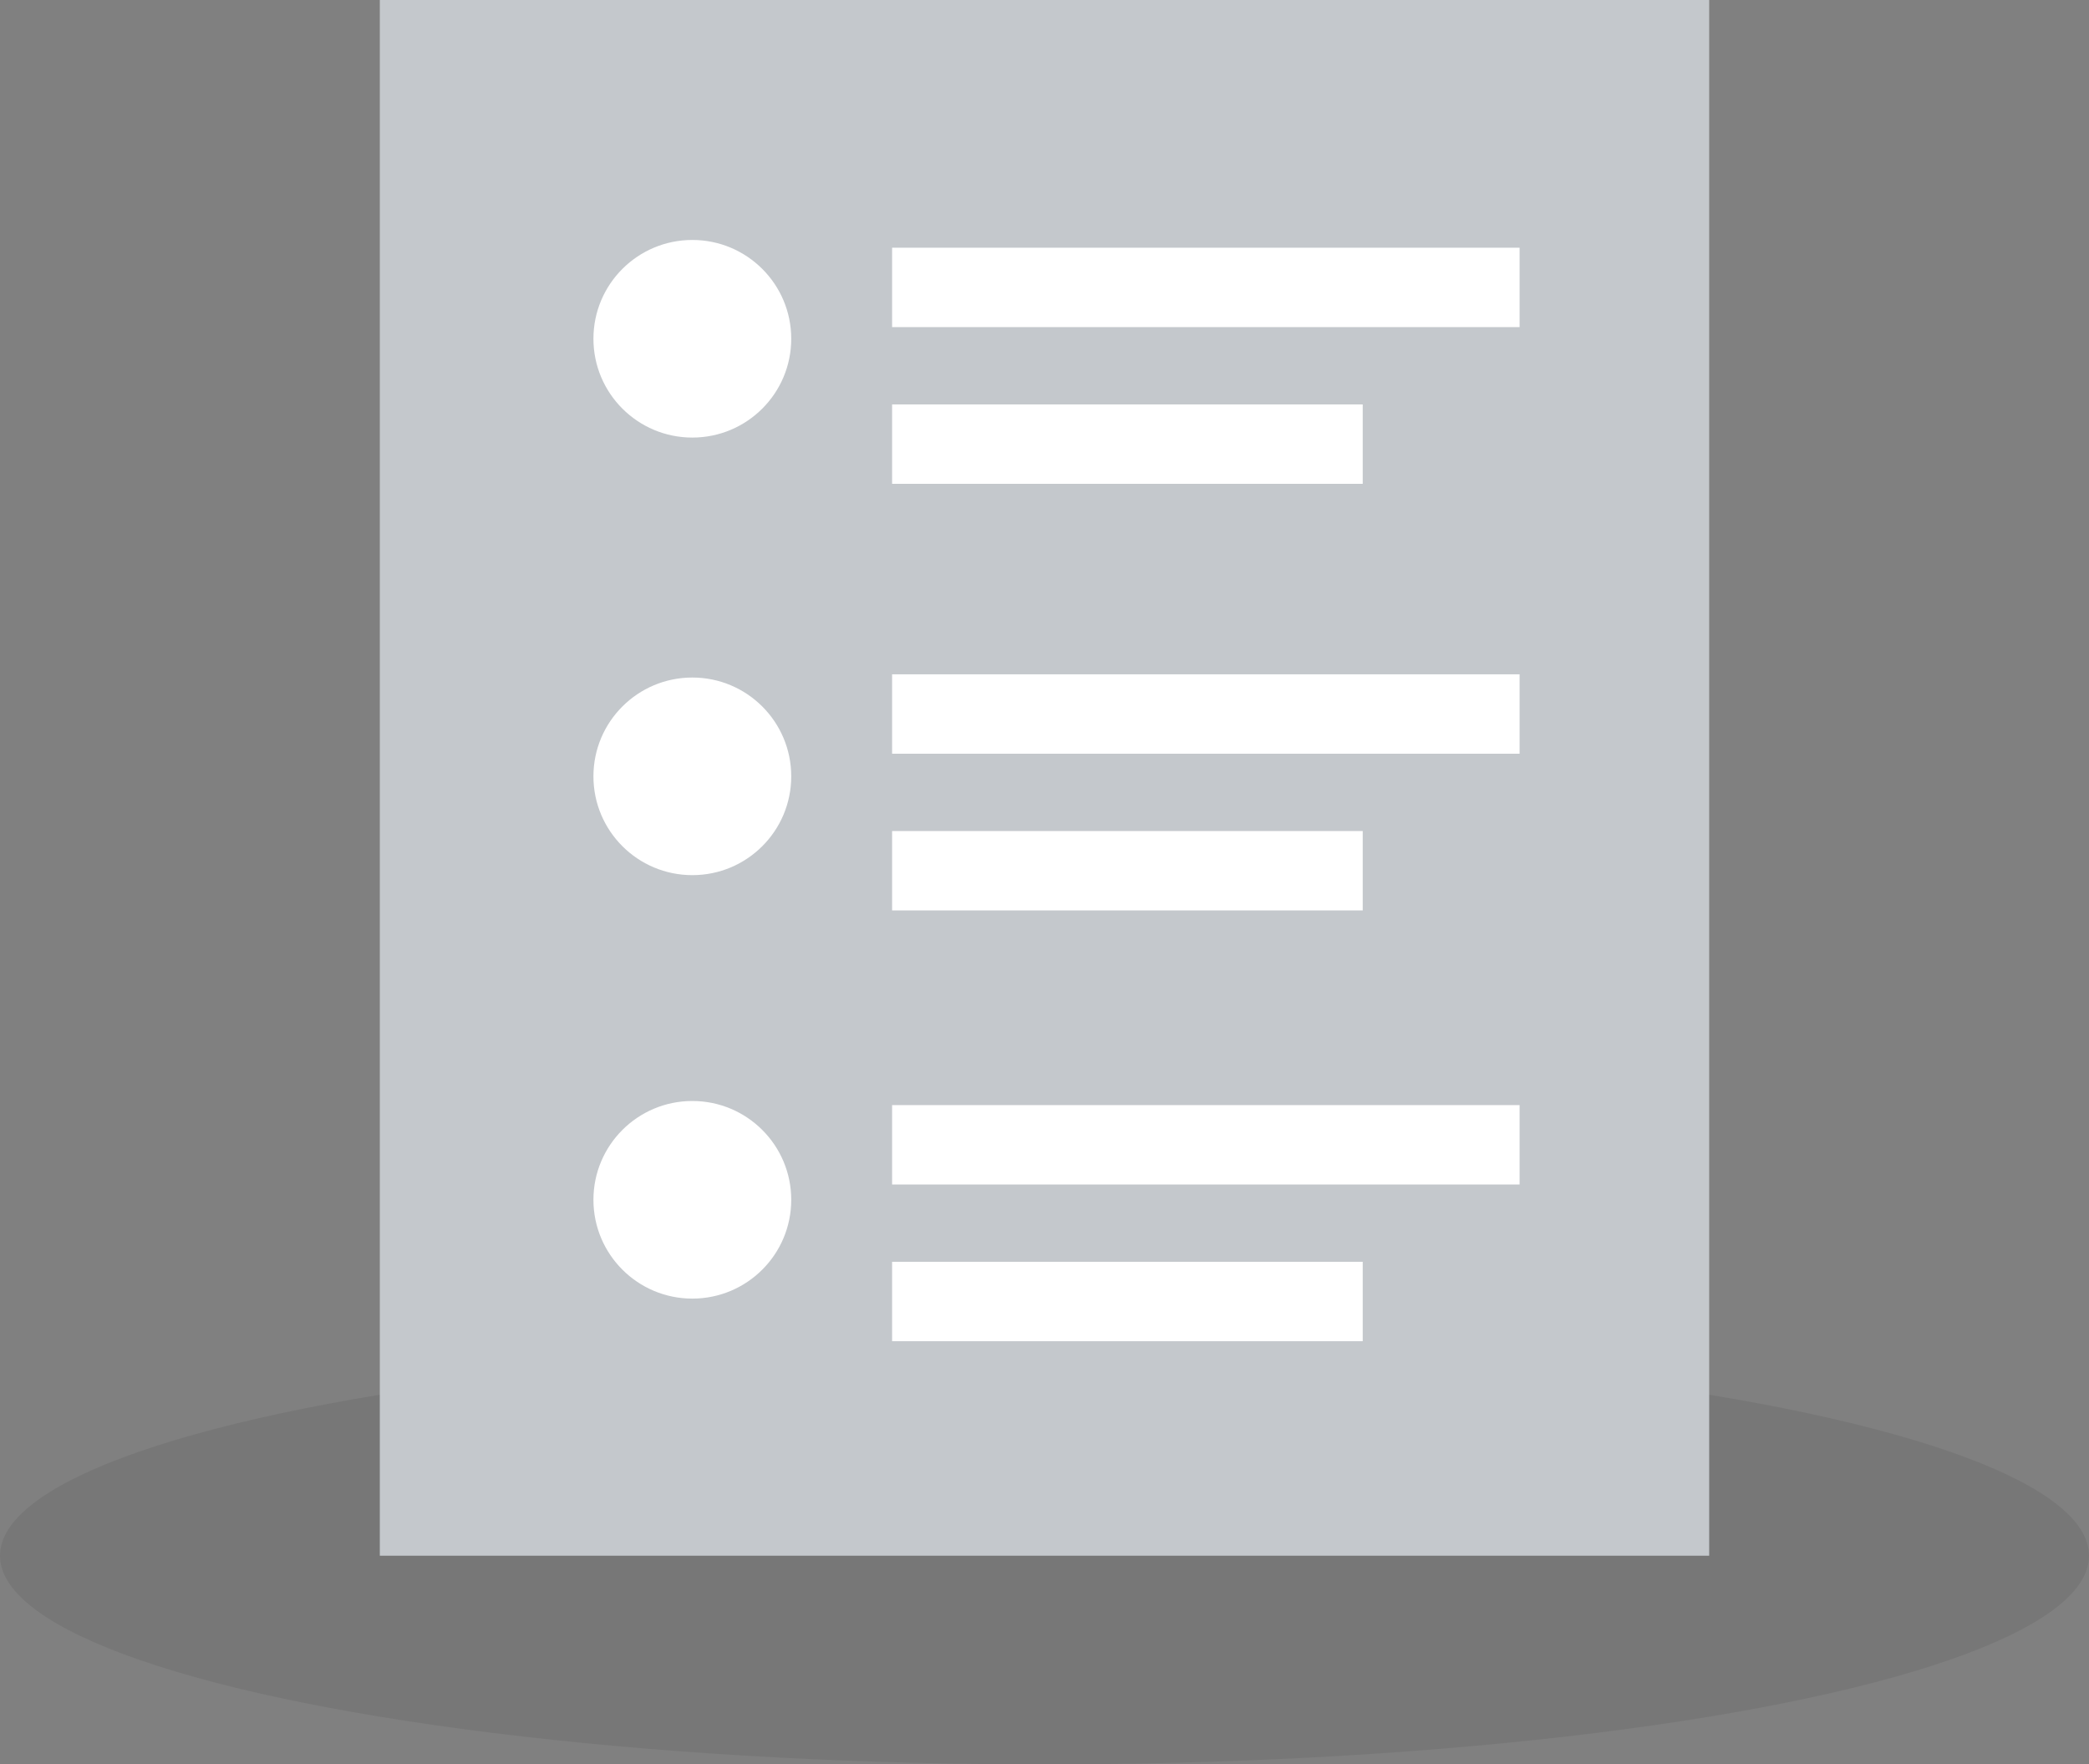 <?xml version="1.0" encoding="UTF-8" standalone="no"?>
<svg
   xmlns:dc="http://purl.org/dc/elements/1.1/"
   xmlns:cc="http://creativecommons.org/ns#"
   xmlns:rdf="http://www.w3.org/1999/02/22-rdf-syntax-ns#"
   xmlns:svg="http://www.w3.org/2000/svg"
   xmlns="http://www.w3.org/2000/svg"
   xmlns:sodipodi="http://sodipodi.sourceforge.net/DTD/sodipodi-0.dtd"
   xmlns:inkscape="http://www.inkscape.org/namespaces/inkscape"
   viewBox="157 -1509 148 125"
   preserveAspectRatio="xMinYMid meet"
   version="1.1"
   id="svg23"
   sodipodi:docname="activities.svg"
   inkscape:version="0.92.1 r15371">
  <rect x="157" y="-1509" width="148" height="125" fill="#808080" stroke="none"/>
  <sodipodi:namedview
     pagecolor="#ffffff"
     bordercolor="#666666"
     borderopacity="1"
     objecttolerance="10"
     gridtolerance="10"
     guidetolerance="10"
     inkscape:pageopacity="0"
     inkscape:pageshadow="2"
     inkscape:window-width="1920"
     inkscape:window-height="1016"
     id="namedview25"
     showgrid="false"
     inkscape:zoom="5.981125"
     inkscape:cx="38.889548"
     inkscape:cy="62.5"
     inkscape:window-x="0"
     inkscape:window-y="27"
     inkscape:window-maximized="1"
     inkscape:current-layer="Group_42" />
  <defs
     id="defs7">
    <style
       id="style2">
      .cls-1 {
        clip-path: url(#clip-Activities);
      }

      .cls-2 {
        fill: #eee;
      }

      .cls-3 {
        fill: #c4c8cc;
      }

      .cls-4 {
        fill: #fff;
      }
    </style>
    <clipPath
       id="clip-Activities">
      <rect
         x="157"
         y="-1509"
         width="148"
         height="125"
         id="rect4" />
    </clipPath>
  </defs>
  <g
     id="Activities"
     class="cls-1"
     clip-path="url(#clip-Activities)">
    <g
       id="Group_42"
       data-name="Group 42"
       transform="translate(-268 -1985)">
      <ellipse
         id="Ellipse_37"
         data-name="Ellipse 37"
         class="cls-2"
         cx="74"
         cy="14.785"
         rx="74"
         ry="14.785"
         transform="translate(425 571.43)"
         style="fill:#000000;fill-opacity:0.067" />
      <rect
         id="Rectangle_80"
         data-name="Rectangle 80"
         class="cls-3"
         width="94.182"
         height="110.215"
         transform="translate(451.909 476)" />
      <g
         id="Group_41"
         data-name="Group 41"
         transform="translate(467.043 493)">
        <rect
           id="Rectangle_81"
           data-name="Rectangle 81"
           class="cls-4"
           width="44.456"
           height="5.625"
           transform="translate(21.16 0.549)" />
        <rect
           id="Rectangle_82"
           data-name="Rectangle 82"
           class="cls-4"
           width="33.342"
           height="5.625"
           transform="translate(21.16 11.652)" />
        <rect
           id="Rectangle_83"
           data-name="Rectangle 83"
           class="cls-4"
           width="44.456"
           height="5.625"
           transform="translate(21.16 30.772)" />
        <rect
           id="Rectangle_84"
           data-name="Rectangle 84"
           class="cls-4"
           width="33.342"
           height="5.625"
           transform="translate(21.16 41.875)" />
        <rect
           id="Rectangle_85"
           data-name="Rectangle 85"
           class="cls-4"
           width="44.456"
           height="5.625"
           transform="translate(21.16 61.291)" />
        <rect
           id="Rectangle_86"
           data-name="Rectangle 86"
           class="cls-4"
           width="33.342"
           height="5.625"
           transform="translate(21.16 72.393)" />
        <ellipse
           id="Ellipse_38"
           data-name="Ellipse 38"
           class="cls-4"
           cx="7.007"
           cy="7"
           rx="7.007"
           ry="7"
           transform="translate(0 0)" />
        <ellipse
           id="Ellipse_39"
           data-name="Ellipse 39"
           class="cls-4"
           cx="7.007"
           cy="7"
           rx="7.007"
           ry="7"
           transform="translate(0 31)" />
        <ellipse
           id="Ellipse_40"
           data-name="Ellipse 40"
           class="cls-4"
           cx="7.007"
           cy="7"
           rx="7.007"
           ry="7"
           transform="translate(0 61)" />
      </g>
    </g>
  </g>
</svg>
